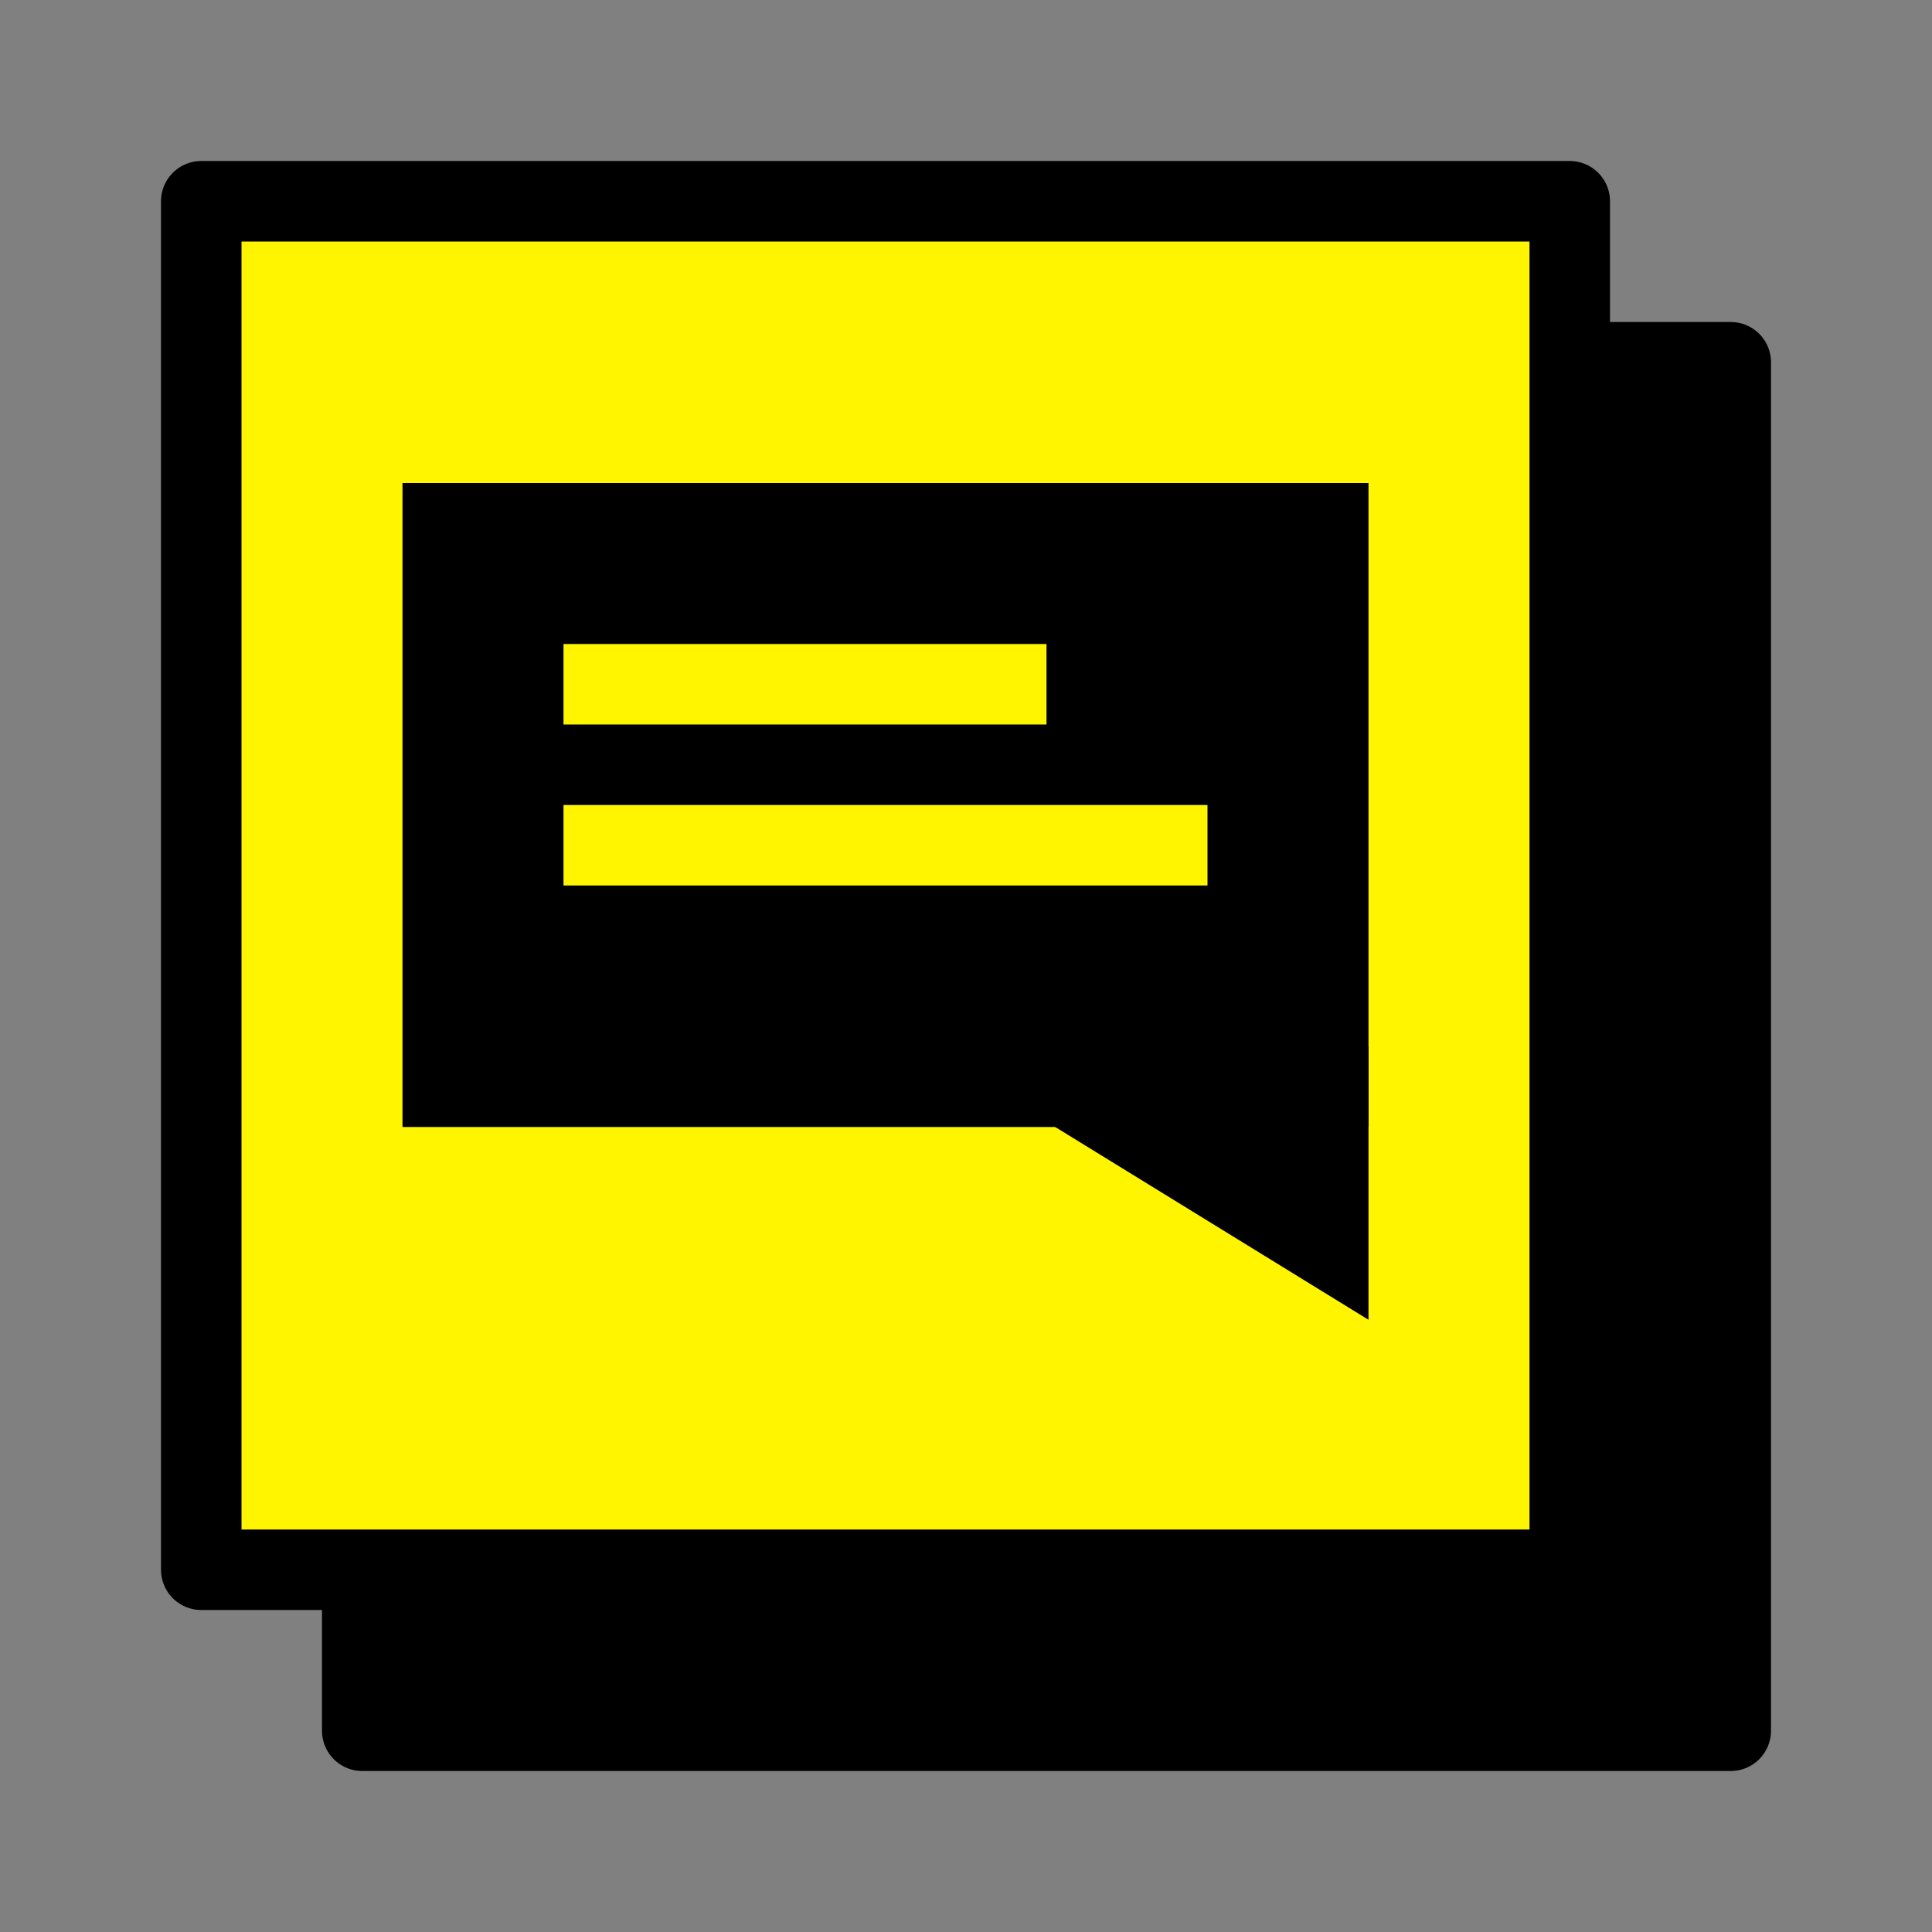 <svg width="96" height="96" viewBox="0 0 96 96" fill="none" xmlns="http://www.w3.org/2000/svg">
<rect x="0" y="0" width="96" height="96" fill="#808080" stroke="none"/>
<rect x="18" y="18" width="68" height="68" fill="black" stroke="black" stroke-width="4" stroke-linejoin="round"/>
<rect x="10" y="10" width="68" height="68" fill="#FFF500" stroke="black" stroke-width="4" stroke-linejoin="round"/>
<path d="M64 52V28H24V52H64Z" fill="black" stroke="black" stroke-width="8"/>
<path d="M60 42H28" stroke="#FFF500" stroke-width="4"/>
<path d="M52 34H28" stroke="#FFF500" stroke-width="4"/>
<path d="M66 54V62L53 54H66Z" fill="black" stroke="black" stroke-width="4"/>
</svg>
